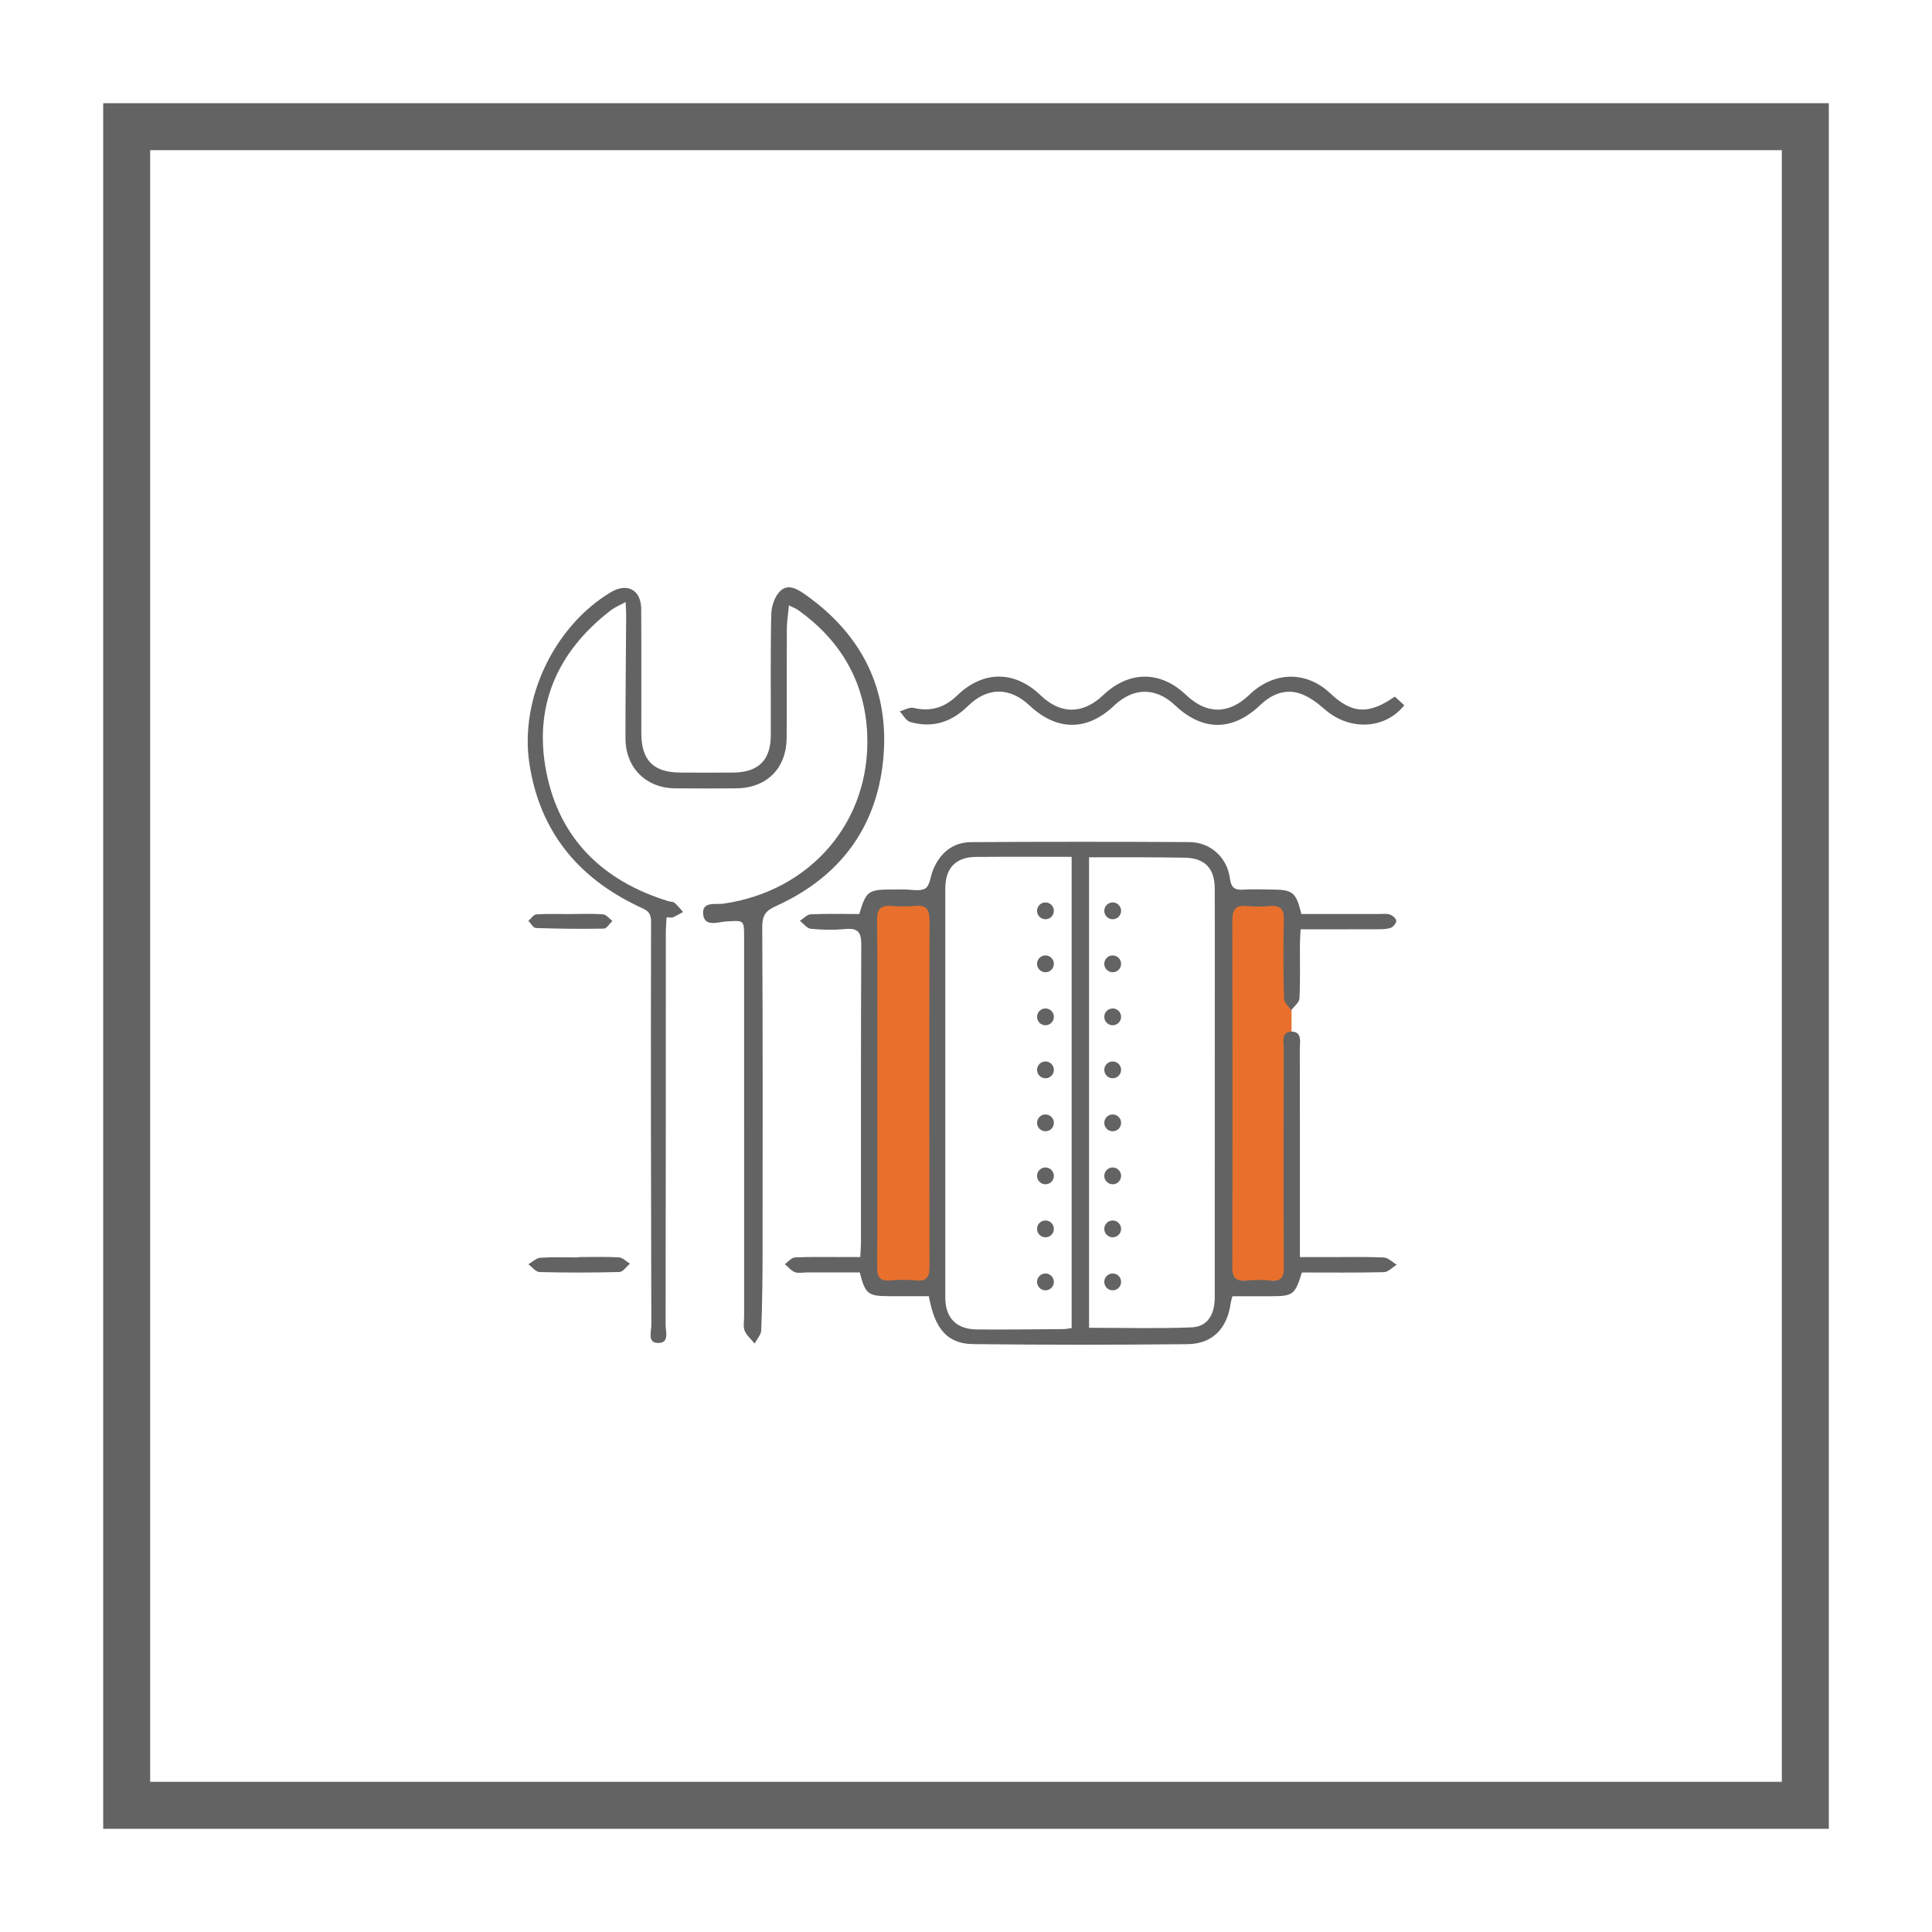 <svg xmlns="http://www.w3.org/2000/svg" width="1080" height="1080" viewBox="0 0 1080 1080"><defs><style>      .cls-1 {        fill: #636363;      }      .cls-1, .cls-2 {        stroke-width: 0px;      }      .cls-2 {        fill: #e8702c;      }    </style></defs><g id="Layer_2" data-name="Layer 2"><g><rect class="cls-2" x="490.31" y="504.46" width="31.76" height="214.62"></rect><rect class="cls-2" x="687.81" y="501.25" width="34.17" height="214.62"></rect><path class="cls-1" d="M519.2,724.58c-7.58,0-14.77,0-21.96,0-12.02,0-13.57-1.19-16.61-13.27-9.84,0-19.9,0-29.95,0-2.16,0-4.57.56-6.43-.2-2.1-.86-3.71-2.91-5.53-4.44,1.9-1.32,3.76-3.69,5.72-3.77,9.36-.41,18.75-.19,28.13-.2,2.58,0,5.15,0,8.32,0,.16-3.42.39-5.99.39-8.56.02-55.3-.1-110.61.17-165.91.03-6.85-1.63-9.54-8.75-8.89-6.44.59-13.01.48-19.44-.13-2.16-.21-4.08-2.9-6.12-4.46,2.02-1.27,3.99-3.54,6.06-3.64,9.09-.4,18.21-.17,27.12-.17,3.95-12.96,4.96-13.68,18.47-13.7,2.16,0,4.33.02,6.49,0,4.08-.05,9.01,1.23,12-.61,2.57-1.59,2.84-6.8,4.29-10.33,3.93-9.55,11.01-15.48,21.39-15.54,40.63-.26,81.27-.24,121.91-.03,11.73.06,21.08,8.52,22.65,20.26.65,4.88,2.36,6.65,7.19,6.34,5.27-.34,10.58-.09,15.87-.07,12.16.04,13.84,1.35,16.9,13.68,14.21,0,28.6,0,43,0,2.16,0,4.47-.36,6.44.28,1.51.49,3.55,2.27,3.59,3.55.05,1.33-1.76,3.47-3.2,3.94-2.43.8-5.2.73-7.82.74-13.91.06-27.81.03-42.45.03-.15,3.24-.37,5.79-.38,8.35-.05,10.1.26,20.21-.25,30.29-.12,2.28-3.02,4.41-4.64,6.61-1.4-2.15-3.95-4.28-4-6.47-.37-14.66-.47-29.34-.09-44,.16-6.02-1.8-8.3-7.77-7.79-4.3.37-8.68.41-12.97,0-6.56-.63-8.09,2.31-8.08,8.4.17,64.44.18,128.88,0,193.33-.02,6.06,1.96,8.17,7.87,7.63,4.53-.41,9.16-.43,13.69,0,5.88.57,7.27-1.89,7.24-7.43-.19-40.64-.13-81.27-.04-121.91,0-3.78-1.62-9.71,4.19-9.82,6.35-.11,4.78,6.03,4.79,10.06.09,35.35.05,70.69.05,106.04v9.96c5.59,0,10.75,0,15.91,0,10.34,0,20.69-.25,31.01.21,2.46.11,4.8,2.63,7.2,4.04-2.37,1.45-4.71,4.1-7.11,4.16-15.35.38-30.72.19-45.91.19-3.86,12.55-4.87,13.28-17.84,13.28-6.93,0-13.87,0-20.99,0-.41,1.66-.8,2.77-.95,3.91-1.95,14.1-10.22,22.74-24.2,22.88-39.91.4-79.82.43-119.73-.04-14.49-.17-21.5-8.42-24.81-26.75ZM599.06,478.98c-18.12,0-35.83-.1-53.53.04-11.24.09-17.11,6.26-17.11,17.68-.02,76.16-.02,152.33,0,228.49,0,11.5,6.12,17.9,17.77,17.99,16.1.14,32.19-.1,48.29-.21,1.39-.01,2.77-.33,4.58-.56v-263.43ZM608.78,742.24c19.51,0,38.44.53,57.33-.23,8.79-.36,12.94-6.95,12.94-16.89.03-62.97.03-125.94.04-188.91,0-13.22.02-26.43-.05-39.65-.06-11.25-5.62-16.91-16.74-17.1-8.17-.14-16.34-.2-24.51-.23-9.53-.04-19.07,0-29.01,0v263.03ZM490.44,611.02c0,32.42.11,64.85-.1,97.27-.04,5.55,1.47,7.99,7.32,7.48,4.77-.42,9.64-.46,14.39.01,6.3.62,7.57-2.2,7.55-7.9-.16-64.37-.17-128.73.01-193.1.02-6.08-1.46-9.02-8.03-8.37-4.28.43-8.66.37-12.96,0-6.12-.52-8.39,1.49-8.32,8.05.32,32.18.15,64.36.13,96.55Z"></path><path class="cls-1" d="M441.02,338.4c-.49,5.32-1.16,9.33-1.18,13.34-.11,20.2.03,40.4-.09,60.6-.11,17.31-11.2,28.27-28.5,28.36-11.3.06-22.6.1-33.9-.01-16.19-.16-27.66-11.51-27.7-27.82-.05-23.08.26-46.15.39-69.23.01-1.89-.17-3.78-.32-7.09-3.3,1.82-6.06,2.91-8.32,4.65-29.88,23.06-43.34,53.48-35.96,90.56,7.45,37.47,31.88,60.84,68.17,72,1.14.35,2.63.21,3.44.9,1.77,1.51,3.22,3.4,4.8,5.14-1.87,1-3.69,2.12-5.64,2.95-.8.34-1.86.06-3.61.06-.14,3.12-.4,6.12-.4,9.13-.02,72.86.02,145.72-.13,218.58,0,3.77,2.33,10.27-4.22,10.22-6.05-.05-3.74-6.29-3.75-9.89-.21-75.26-.35-150.52-.15-225.79.02-5.75-3.25-6.58-6.9-8.31-34.11-16.15-55.41-42.22-61.13-79.98-5.48-36.22,13.9-76.69,45.43-95.66,9.24-5.56,17.02-1.43,17.09,9.36.15,23.08.03,46.17.06,69.25.02,15.3,6.71,22.07,21.84,22.15,9.86.05,19.72.08,29.58,0,14-.12,20.91-6.92,20.96-20.77.08-22.6-.25-45.21.26-67.81.1-4.49,2.03-10.17,5.18-13.06,4.55-4.19,9.91-.65,14.34,2.5,31.66,22.54,46.79,53.48,43.05,91.94-3.74,38.48-24.77,65.95-60.02,81.87-6.1,2.75-7.63,5.53-7.59,12.05.35,60.83.24,121.67.18,182.51-.02,14.18-.2,28.36-.75,42.52-.1,2.52-2.4,4.96-3.68,7.43-1.92-2.35-4.44-4.45-5.57-7.14-.95-2.26-.31-5.21-.31-7.85,0-70.7,0-141.39-.01-212.09,0-9.84,0-9.49-10.12-8.86-4.51.28-11.84,3.24-12.74-3.78-.99-7.73,7.07-5.57,11.33-6.18,48.53-6.98,82.16-45.64,80.37-94.24-1.08-29.43-14.66-52.78-38.69-69.92-1.12-.8-2.46-1.27-5.1-2.59Z"></path><path class="cls-1" d="M779.71,389.41c1.9,1.74,3.61,3.3,5.29,4.84-10.87,13.66-30.73,14.3-44.45,2.28-4.22-3.7-9.12-7.41-14.35-9-8.1-2.46-15.45.65-21.68,6.57-15.58,14.83-32.23,14.77-47.76.08-10.64-10.06-23.21-9.97-33.95.26-15.06,14.34-31.98,14.32-47.28-.06-11.06-10.38-23.54-10.43-34.49.33-9.21,9.06-19.86,12.45-32.25,8.88-2.32-.67-3.9-3.88-5.82-5.92,2.57-.72,5.38-2.5,7.65-1.96,9.58,2.27,17.4-.13,24.39-6.89,14.6-14.12,32.15-14.08,46.69-.14,11.22,10.75,23.59,10.72,35.01-.11,14.44-13.69,31.91-13.75,46.2-.18,11.68,11.09,23.93,11.08,35.54-.04,13.7-13.13,31.76-13.44,45.18-.77,12.11,11.43,21.4,12.06,36.07,1.83Z"></path><path class="cls-1" d="M323.66,702.71c7.45,0,14.92-.27,22.34.17,2.11.12,4.1,2.29,6.15,3.51-1.96,1.63-3.89,4.61-5.89,4.67-14.89.4-29.8.4-44.69.02-2.1-.05-4.14-2.83-6.2-4.35,2.22-1.27,4.38-3.49,6.68-3.64,7.18-.48,14.41-.18,21.61-.18,0-.07,0-.14,0-.21Z"></path><path class="cls-1" d="M319.19,510.95c5.99,0,12-.3,17.95.18,1.81.14,3.46,2.41,5.18,3.7-1.58,1.49-3.14,4.23-4.75,4.27-12.68.24-25.37.09-38.05-.34-1.43-.05-2.77-2.6-4.15-4,1.48-1.26,2.89-3.51,4.44-3.61,6.44-.41,12.92-.17,19.39-.17,0-.01,0-.02,0-.03Z"></path><g><circle class="cls-1" cx="584.42" cy="509.16" r="4.7"></circle><circle class="cls-1" cx="622" cy="509.16" r="4.7"></circle><circle class="cls-1" cx="584.42" cy="538.79" r="4.7"></circle><circle class="cls-1" cx="622" cy="538.79" r="4.7"></circle><circle class="cls-1" cx="584.42" cy="568.43" r="4.7"></circle><circle class="cls-1" cx="622" cy="568.43" r="4.7"></circle><circle class="cls-1" cx="584.42" cy="598.06" r="4.7"></circle><circle class="cls-1" cx="622" cy="598.06" r="4.7"></circle><circle class="cls-1" cx="584.42" cy="627.69" r="4.7"></circle><circle class="cls-1" cx="622" cy="627.69" r="4.7"></circle><circle class="cls-1" cx="584.42" cy="657.32" r="4.7"></circle><circle class="cls-1" cx="622" cy="657.32" r="4.7"></circle><circle class="cls-1" cx="584.42" cy="686.96" r="4.7"></circle><circle class="cls-1" cx="622" cy="686.96" r="4.7"></circle><circle class="cls-1" cx="584.42" cy="716.59" r="4.7"></circle><circle class="cls-1" cx="622" cy="716.59" r="4.7"></circle></g></g></g><g id="grid"><path class="cls-1" d="M57.69,57.69v964.63h964.63V57.69H57.69ZM996.05,996.06H83.95V83.95h912.11v912.11Z"></path></g></svg>